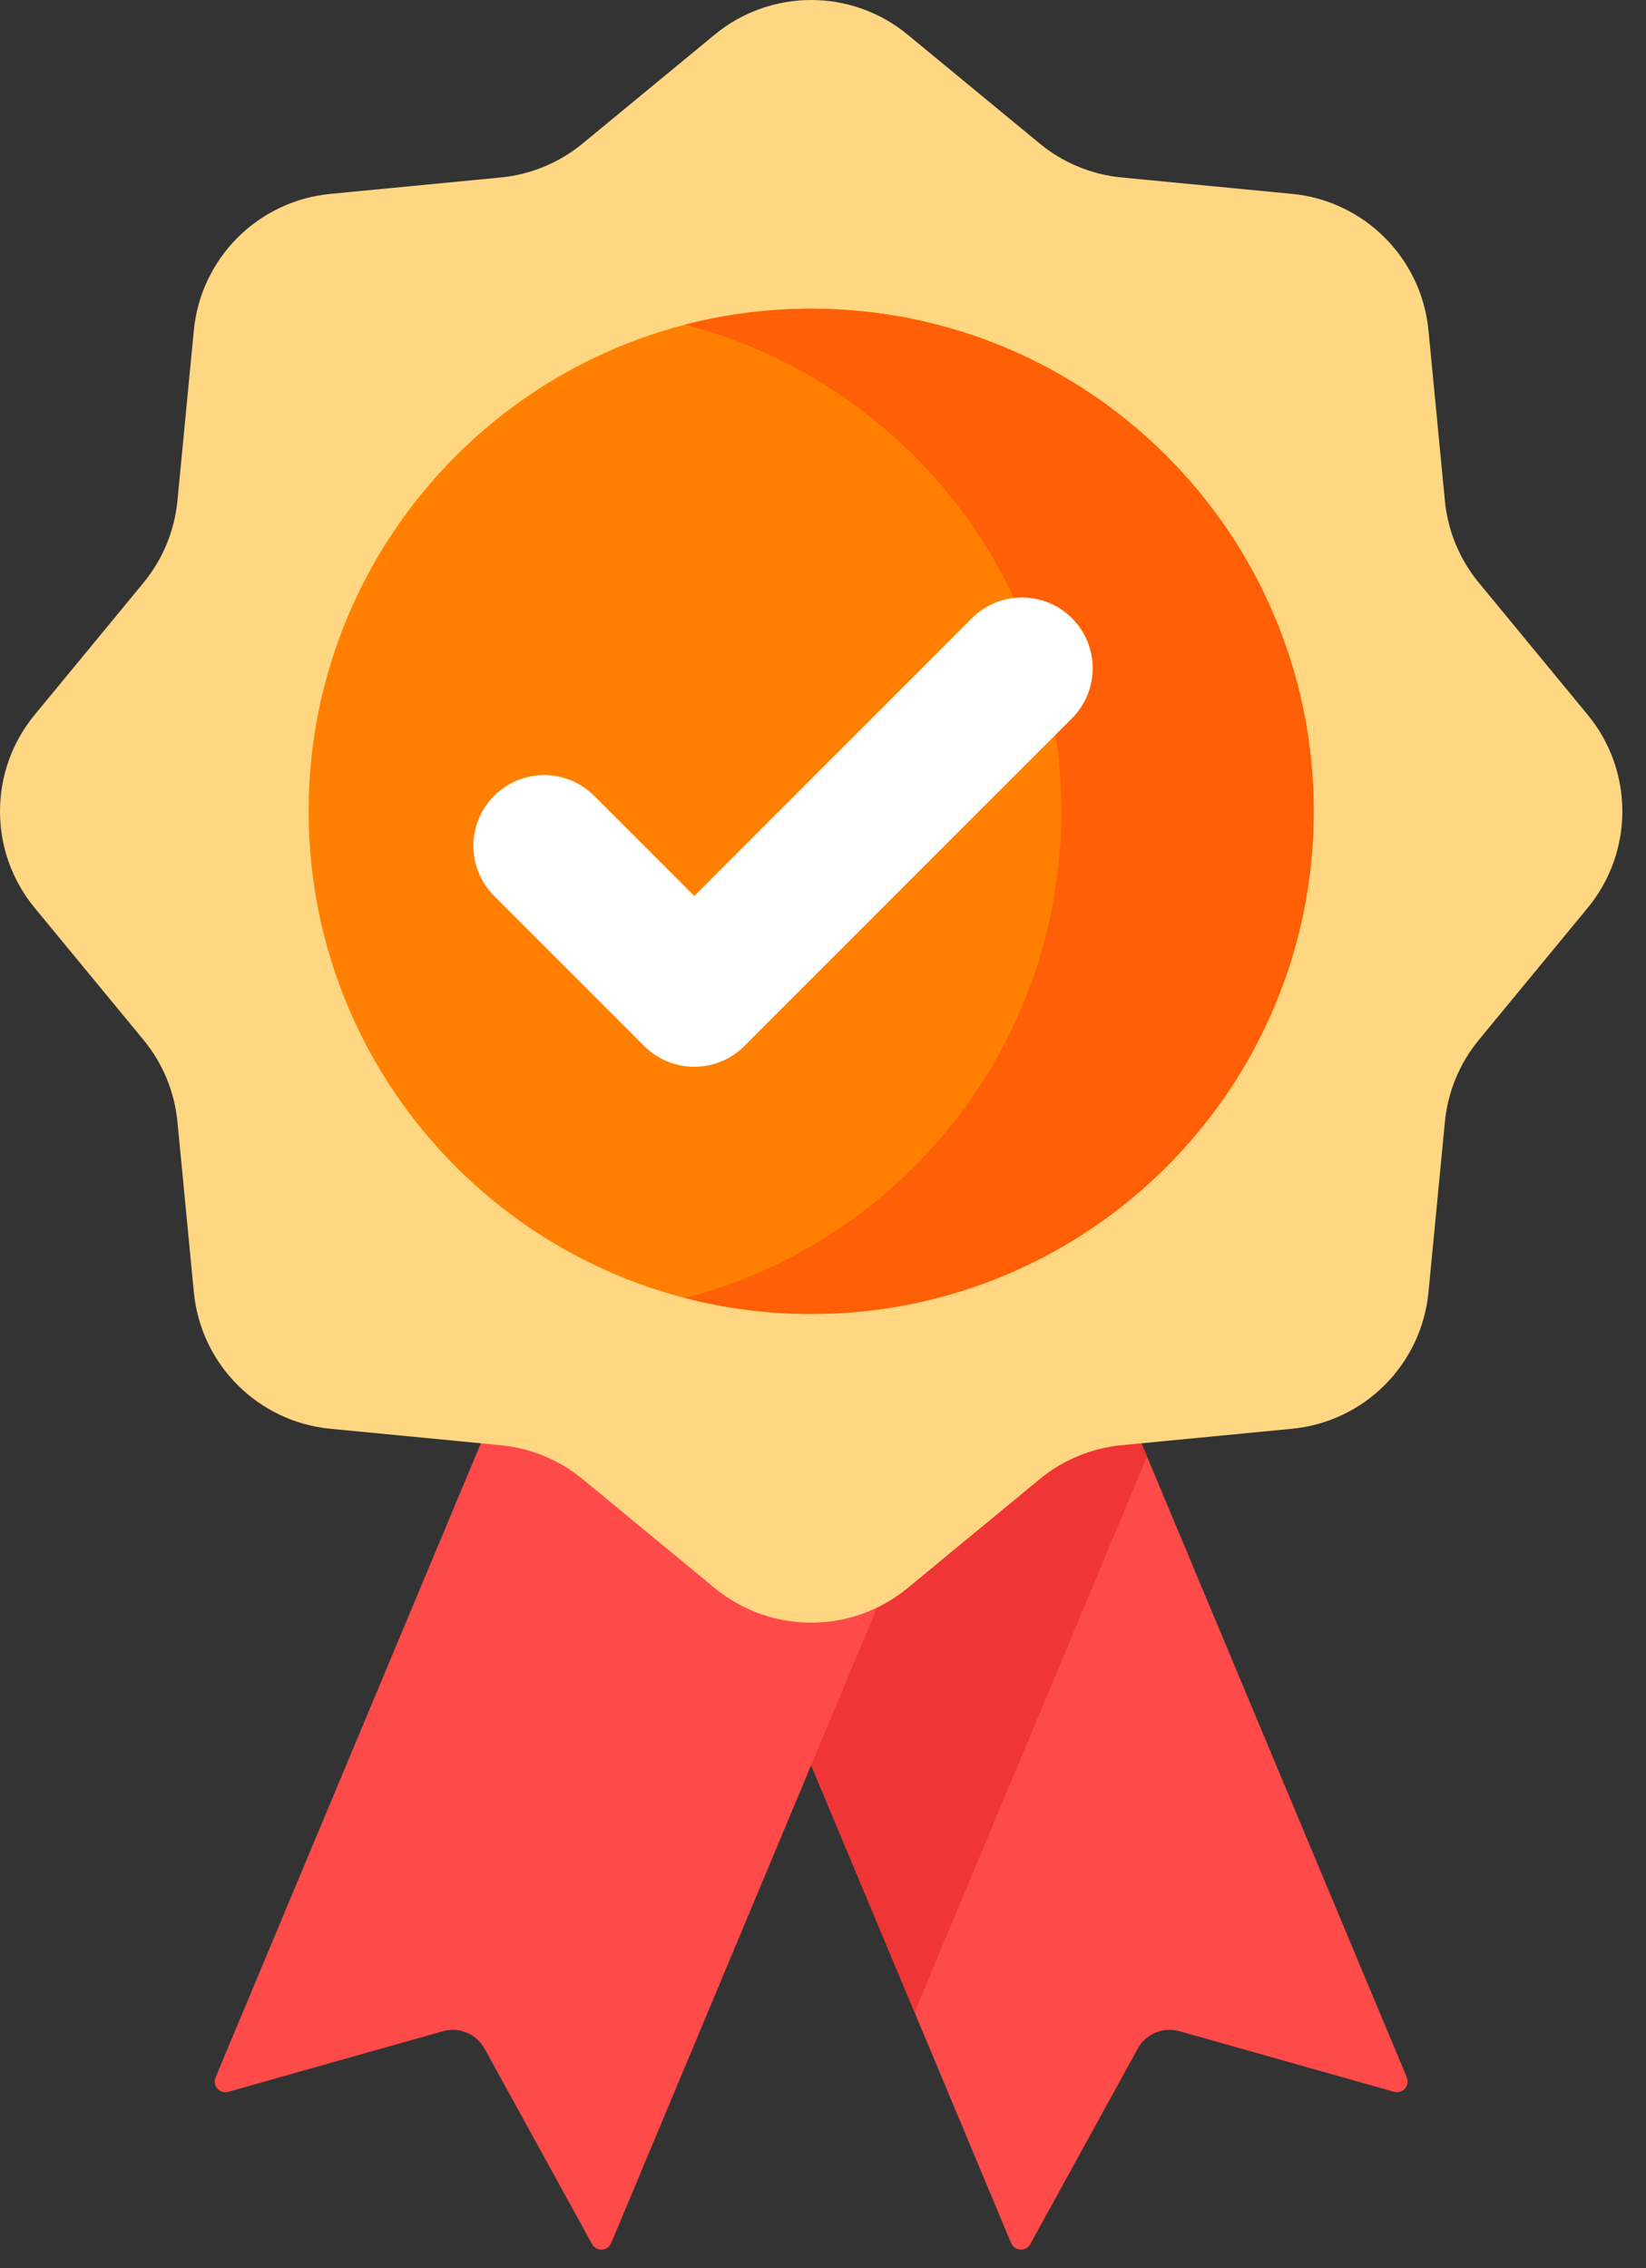 <svg width="45" height="62" viewBox="0 0 45 62" fill="none" xmlns="http://www.w3.org/2000/svg">
<rect x="0" y="0" width="45" height="62" fill="#333333" stroke="none"/>
<path d="M38.112 57.176L32.245 55.519C31.8 55.394 31.328 55.59 31.105 55.995L28.168 61.337C28.05 61.552 27.738 61.534 27.642 61.309L25.003 55.002L18.647 39.815L23.354 28.57L27.355 30.244L31.359 39.814L38.461 56.782C38.554 57.008 38.346 57.242 38.112 57.176Z" fill="#FF4A4A"/>
<path d="M31.359 39.814L25.003 55.002L18.647 39.815L23.354 28.57L27.354 30.244L31.359 39.814Z" fill="#EF3535"/>
<path d="M16.186 61.338L13.247 55.996C13.025 55.592 12.553 55.394 12.108 55.52L6.241 57.176C6.007 57.242 5.799 57.008 5.893 56.783L18.259 27.234L29.076 31.761L16.71 61.31C16.616 61.535 16.303 61.552 16.186 61.338Z" fill="#FF4A4A"/>
<path d="M24.815 0.948L28.424 3.923C29.062 4.449 29.843 4.772 30.666 4.851L35.322 5.299C37.298 5.49 38.863 7.054 39.053 9.031L39.502 13.687C39.581 14.51 39.904 15.29 40.43 15.928L43.406 19.538C44.669 21.07 44.669 23.282 43.406 24.815L40.43 28.424C39.904 29.062 39.581 29.843 39.502 30.666L39.053 35.322C38.863 37.298 37.298 38.863 35.322 39.053L30.666 39.502C29.843 39.581 29.062 39.904 28.424 40.43L24.815 43.406C23.283 44.668 21.07 44.668 19.538 43.406L15.928 40.43C15.29 39.904 14.51 39.581 13.687 39.502L9.031 39.053C7.055 38.863 5.49 37.298 5.3 35.322L4.851 30.666C4.772 29.843 4.449 29.062 3.923 28.424L0.948 24.815C-0.316 23.283 -0.316 21.07 0.948 19.538L3.923 15.928C4.449 15.29 4.772 14.51 4.851 13.687L5.299 9.031C5.49 7.055 7.054 5.49 9.031 5.3L13.687 4.851C14.51 4.772 15.29 4.449 15.928 3.923L19.538 0.948C21.07 -0.316 23.283 -0.316 24.815 0.948Z" fill="#FFD782"/>
<path d="M35.916 22.176C35.916 29.764 29.764 35.916 22.176 35.916C14.589 35.916 8.438 29.764 8.438 22.176C8.438 14.589 14.589 8.438 22.176 8.438C29.764 8.438 35.916 14.589 35.916 22.176Z" fill="#FF8000"/>
<path d="M22.176 8.438C20.985 8.438 19.829 8.589 18.726 8.874C24.644 10.405 29.016 15.78 29.016 22.176C29.016 28.573 24.645 33.948 18.726 35.478C19.829 35.764 20.985 35.915 22.176 35.915C29.764 35.915 35.916 29.764 35.916 22.176C35.916 14.588 29.764 8.438 22.176 8.438Z" fill="#FF5F06"/>
<path d="M18.98 29.158C18.468 29.158 17.976 28.955 17.613 28.592L13.509 24.488C12.754 23.733 12.754 22.508 13.509 21.753C14.264 20.998 15.489 20.998 16.244 21.753L18.981 24.49L26.572 16.898C27.327 16.143 28.552 16.143 29.307 16.898C30.062 17.653 30.062 18.878 29.307 19.633L20.348 28.592C19.985 28.955 19.494 29.158 18.98 29.158Z" fill="white"/>
</svg>
